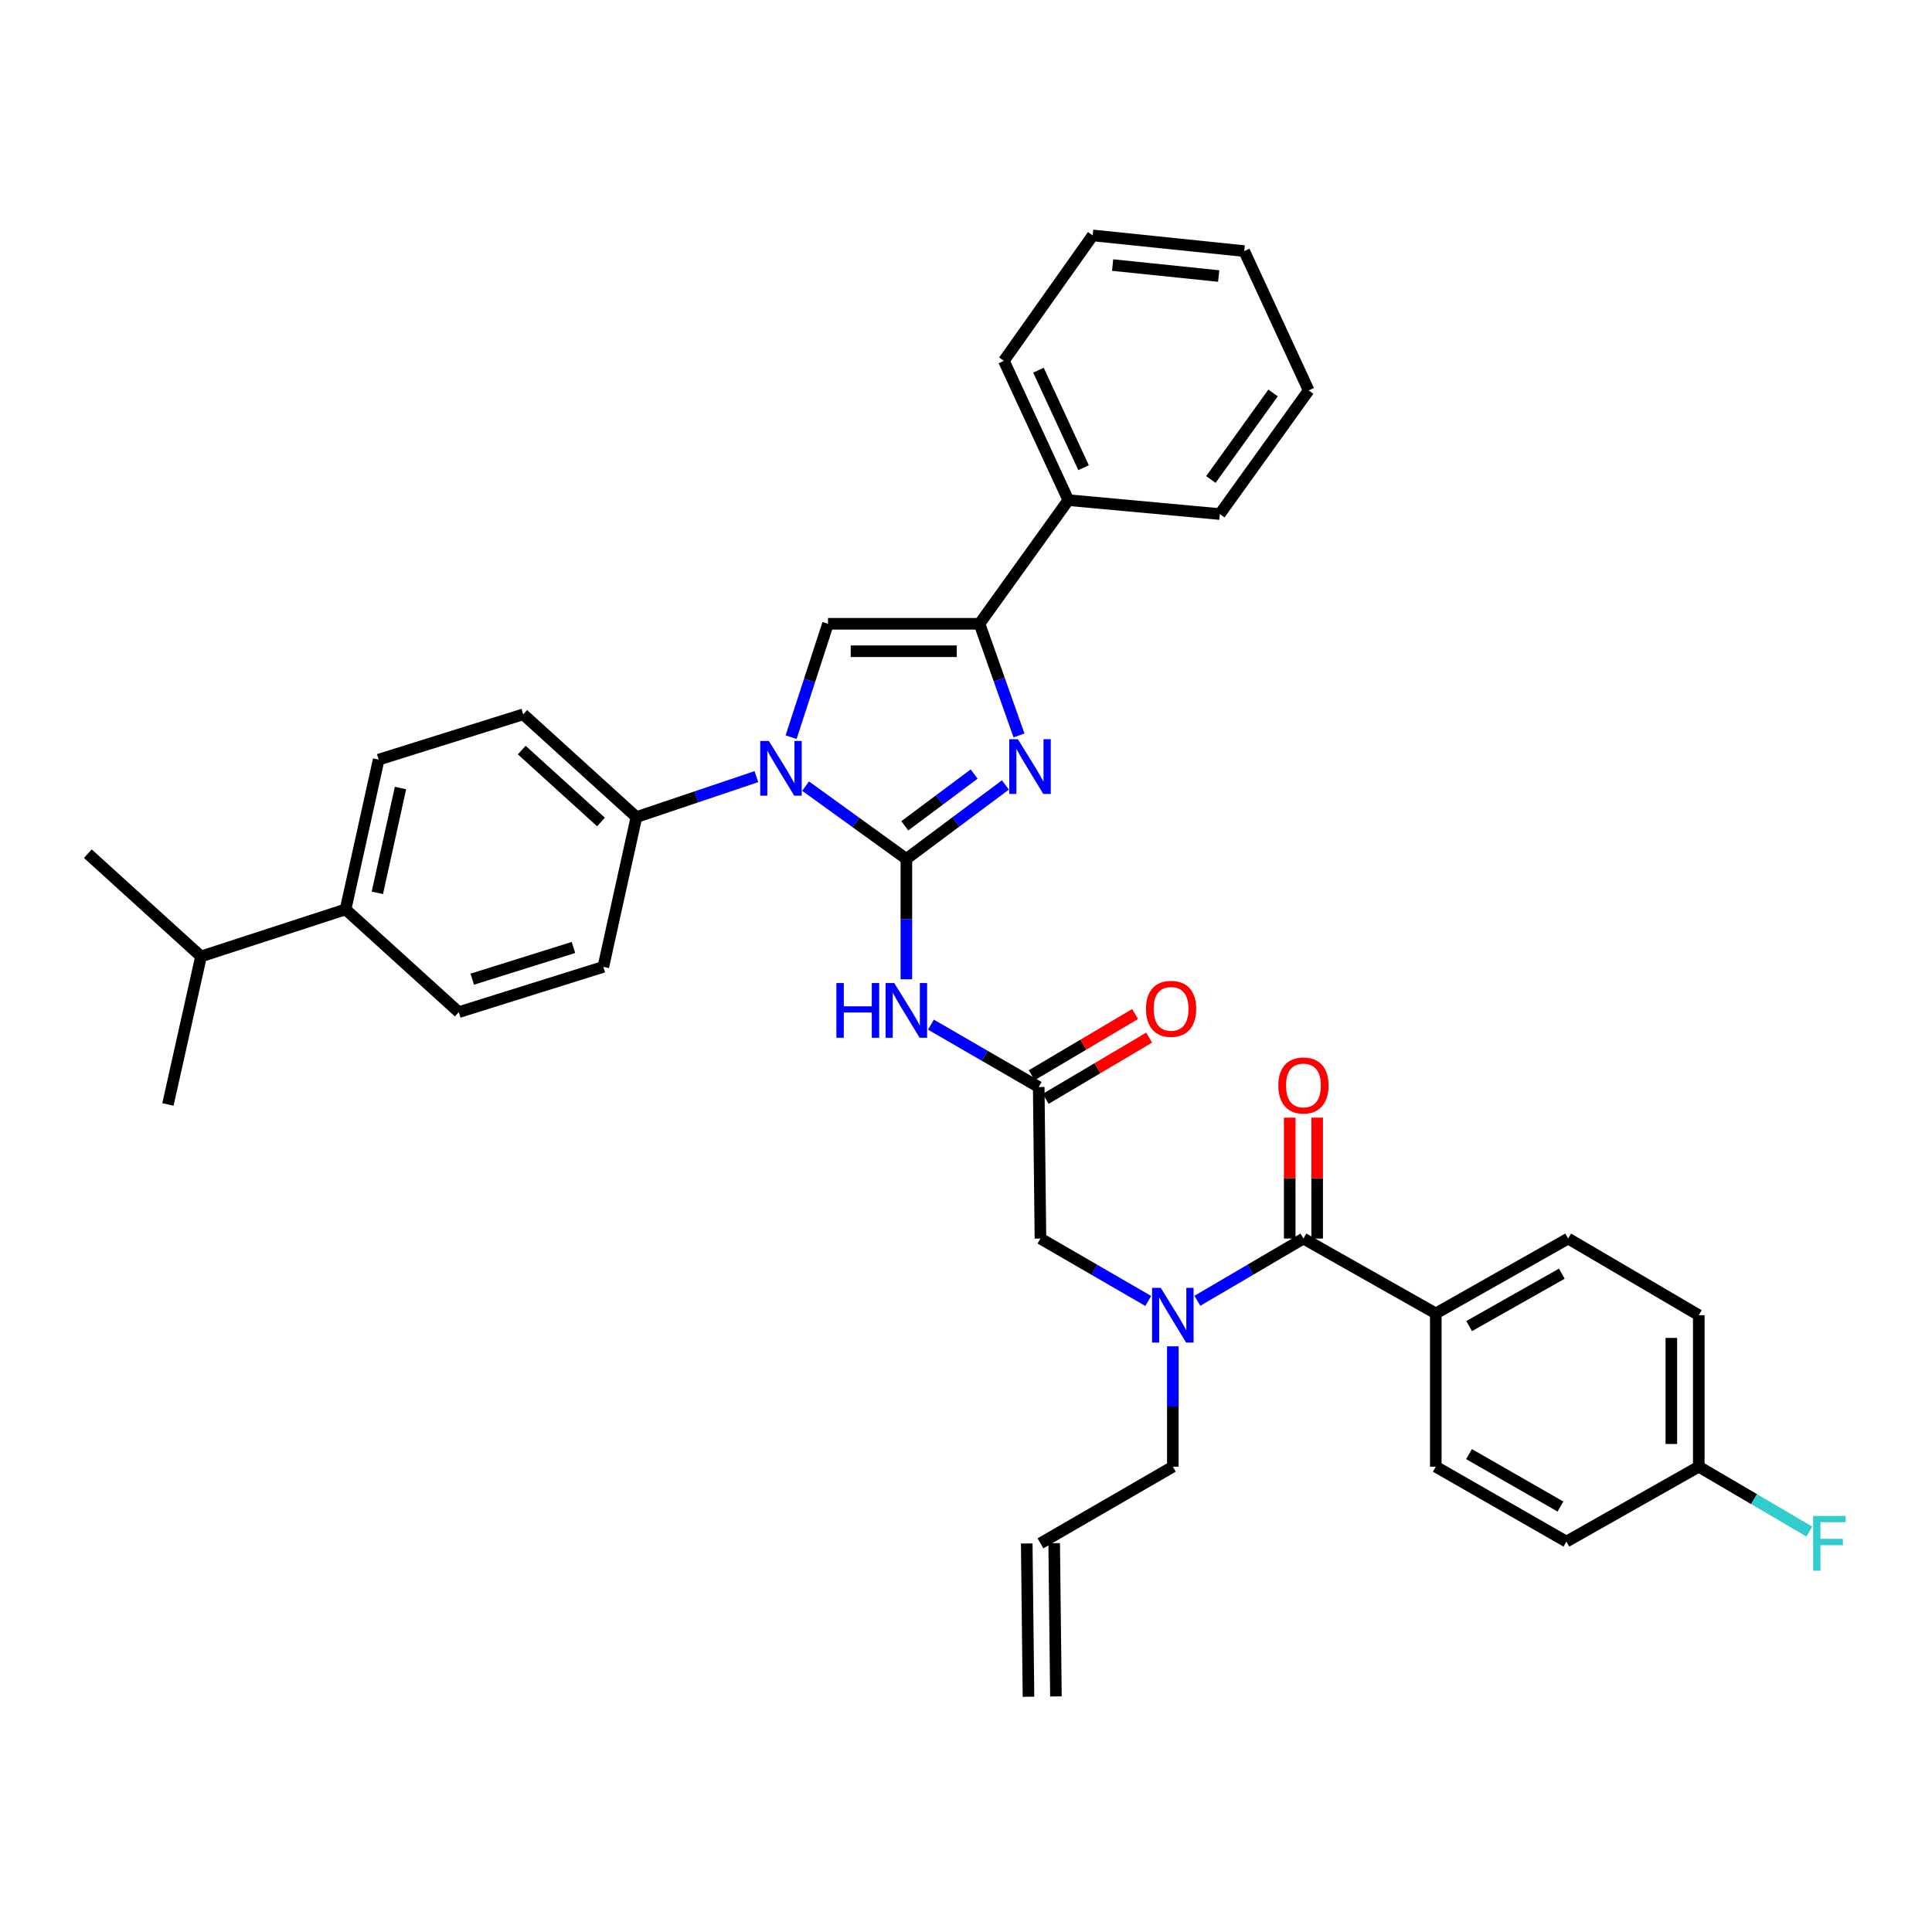 <?xml version='1.0' encoding='iso-8859-1'?>
<svg version='1.1' baseProfile='full'
              xmlns='http://www.w3.org/2000/svg'
                      xmlns:rdkit='http://www.rdkit.org/xml'
                      xmlns:xlink='http://www.w3.org/1999/xlink'
                  xml:space='preserve'
width='1000px' height='1000px' viewBox='0 0 1000 1000'>
<!-- END OF HEADER -->
<rect style='opacity:1.0;fill:#FFFFFF;stroke:none' width='1000' height='1000' x='0' y='0'> </rect>
<path class='bond-0' d='M 594.332,673.372 L 566.435,657.224' style='fill:none;fill-rule:evenodd;stroke:#0000FF;stroke-width:6px;stroke-linecap:butt;stroke-linejoin:miter;stroke-opacity:1' />
<path class='bond-0' d='M 566.435,657.224 L 538.538,641.076' style='fill:none;fill-rule:evenodd;stroke:#000000;stroke-width:6px;stroke-linecap:butt;stroke-linejoin:miter;stroke-opacity:1' />
<path class='bond-1' d='M 619.751,673.284 L 647.205,657.18' style='fill:none;fill-rule:evenodd;stroke:#0000FF;stroke-width:6px;stroke-linecap:butt;stroke-linejoin:miter;stroke-opacity:1' />
<path class='bond-1' d='M 647.205,657.18 L 674.658,641.076' style='fill:none;fill-rule:evenodd;stroke:#000000;stroke-width:6px;stroke-linecap:butt;stroke-linejoin:miter;stroke-opacity:1' />
<path class='bond-2' d='M 607.052,696.855 L 607.052,728.007' style='fill:none;fill-rule:evenodd;stroke:#0000FF;stroke-width:6px;stroke-linecap:butt;stroke-linejoin:miter;stroke-opacity:1' />
<path class='bond-2' d='M 607.052,728.007 L 607.052,759.159' style='fill:none;fill-rule:evenodd;stroke:#000000;stroke-width:6px;stroke-linecap:butt;stroke-linejoin:miter;stroke-opacity:1' />
<path class='bond-3' d='M 743.164,679.834 L 811.678,641.076' style='fill:none;fill-rule:evenodd;stroke:#000000;stroke-width:6px;stroke-linecap:butt;stroke-linejoin:miter;stroke-opacity:1' />
<path class='bond-3' d='M 760.435,686.383 L 808.394,659.252' style='fill:none;fill-rule:evenodd;stroke:#000000;stroke-width:6px;stroke-linecap:butt;stroke-linejoin:miter;stroke-opacity:1' />
<path class='bond-4' d='M 743.164,679.834 L 743.164,759.159' style='fill:none;fill-rule:evenodd;stroke:#000000;stroke-width:6px;stroke-linecap:butt;stroke-linejoin:miter;stroke-opacity:1' />
<path class='bond-5' d='M 743.164,679.834 L 674.658,641.076' style='fill:none;fill-rule:evenodd;stroke:#000000;stroke-width:6px;stroke-linecap:butt;stroke-linejoin:miter;stroke-opacity:1' />
<path class='bond-6' d='M 681.76,641.076 L 681.76,609.785' style='fill:none;fill-rule:evenodd;stroke:#000000;stroke-width:6px;stroke-linecap:butt;stroke-linejoin:miter;stroke-opacity:1' />
<path class='bond-6' d='M 681.76,609.785 L 681.76,578.495' style='fill:none;fill-rule:evenodd;stroke:#FF0000;stroke-width:6px;stroke-linecap:butt;stroke-linejoin:miter;stroke-opacity:1' />
<path class='bond-6' d='M 667.557,641.076 L 667.557,609.785' style='fill:none;fill-rule:evenodd;stroke:#000000;stroke-width:6px;stroke-linecap:butt;stroke-linejoin:miter;stroke-opacity:1' />
<path class='bond-6' d='M 667.557,609.785 L 667.557,578.495' style='fill:none;fill-rule:evenodd;stroke:#FF0000;stroke-width:6px;stroke-linecap:butt;stroke-linejoin:miter;stroke-opacity:1' />
<path class='bond-7' d='M 811.678,641.076 L 879.285,680.734' style='fill:none;fill-rule:evenodd;stroke:#000000;stroke-width:6px;stroke-linecap:butt;stroke-linejoin:miter;stroke-opacity:1' />
<path class='bond-8' d='M 743.164,759.159 L 810.771,797.925' style='fill:none;fill-rule:evenodd;stroke:#000000;stroke-width:6px;stroke-linecap:butt;stroke-linejoin:miter;stroke-opacity:1' />
<path class='bond-8' d='M 760.37,752.652 L 807.695,779.789' style='fill:none;fill-rule:evenodd;stroke:#000000;stroke-width:6px;stroke-linecap:butt;stroke-linejoin:miter;stroke-opacity:1' />
<path class='bond-9' d='M 546.546,878.067 L 545.639,798.743' style='fill:none;fill-rule:evenodd;stroke:#000000;stroke-width:6px;stroke-linecap:butt;stroke-linejoin:miter;stroke-opacity:1' />
<path class='bond-9' d='M 532.344,878.23 L 531.437,798.906' style='fill:none;fill-rule:evenodd;stroke:#000000;stroke-width:6px;stroke-linecap:butt;stroke-linejoin:miter;stroke-opacity:1' />
<path class='bond-10' d='M 538.538,798.825 L 607.052,759.159' style='fill:none;fill-rule:evenodd;stroke:#000000;stroke-width:6px;stroke-linecap:butt;stroke-linejoin:miter;stroke-opacity:1' />
<path class='bond-11' d='M 481.851,530.35 L 509.745,546.501' style='fill:none;fill-rule:evenodd;stroke:#0000FF;stroke-width:6px;stroke-linecap:butt;stroke-linejoin:miter;stroke-opacity:1' />
<path class='bond-11' d='M 509.745,546.501 L 537.638,562.651' style='fill:none;fill-rule:evenodd;stroke:#000000;stroke-width:6px;stroke-linecap:butt;stroke-linejoin:miter;stroke-opacity:1' />
<path class='bond-12' d='M 469.132,506.865 L 469.132,475.713' style='fill:none;fill-rule:evenodd;stroke:#0000FF;stroke-width:6px;stroke-linecap:butt;stroke-linejoin:miter;stroke-opacity:1' />
<path class='bond-12' d='M 469.132,475.713 L 469.132,444.561' style='fill:none;fill-rule:evenodd;stroke:#000000;stroke-width:6px;stroke-linecap:butt;stroke-linejoin:miter;stroke-opacity:1' />
<path class='bond-13' d='M 541.256,568.762 L 568.014,552.917' style='fill:none;fill-rule:evenodd;stroke:#000000;stroke-width:6px;stroke-linecap:butt;stroke-linejoin:miter;stroke-opacity:1' />
<path class='bond-13' d='M 568.014,552.917 L 594.772,537.073' style='fill:none;fill-rule:evenodd;stroke:#FF0000;stroke-width:6px;stroke-linecap:butt;stroke-linejoin:miter;stroke-opacity:1' />
<path class='bond-13' d='M 534.02,556.541 L 560.778,540.696' style='fill:none;fill-rule:evenodd;stroke:#000000;stroke-width:6px;stroke-linecap:butt;stroke-linejoin:miter;stroke-opacity:1' />
<path class='bond-13' d='M 560.778,540.696 L 587.535,524.852' style='fill:none;fill-rule:evenodd;stroke:#FF0000;stroke-width:6px;stroke-linecap:butt;stroke-linejoin:miter;stroke-opacity:1' />
<path class='bond-14' d='M 537.638,562.651 L 538.538,641.076' style='fill:none;fill-rule:evenodd;stroke:#000000;stroke-width:6px;stroke-linecap:butt;stroke-linejoin:miter;stroke-opacity:1' />
<path class='bond-15' d='M 416.965,406.891 L 443.049,425.726' style='fill:none;fill-rule:evenodd;stroke:#0000FF;stroke-width:6px;stroke-linecap:butt;stroke-linejoin:miter;stroke-opacity:1' />
<path class='bond-15' d='M 443.049,425.726 L 469.132,444.561' style='fill:none;fill-rule:evenodd;stroke:#000000;stroke-width:6px;stroke-linecap:butt;stroke-linejoin:miter;stroke-opacity:1' />
<path class='bond-16' d='M 409.471,381.564 L 419.019,352.218' style='fill:none;fill-rule:evenodd;stroke:#0000FF;stroke-width:6px;stroke-linecap:butt;stroke-linejoin:miter;stroke-opacity:1' />
<path class='bond-16' d='M 419.019,352.218 L 428.566,322.872' style='fill:none;fill-rule:evenodd;stroke:#000000;stroke-width:6px;stroke-linecap:butt;stroke-linejoin:miter;stroke-opacity:1' />
<path class='bond-17' d='M 391.51,401.979 L 360.458,412.452' style='fill:none;fill-rule:evenodd;stroke:#0000FF;stroke-width:6px;stroke-linecap:butt;stroke-linejoin:miter;stroke-opacity:1' />
<path class='bond-17' d='M 360.458,412.452 L 329.405,422.925' style='fill:none;fill-rule:evenodd;stroke:#000000;stroke-width:6px;stroke-linecap:butt;stroke-linejoin:miter;stroke-opacity:1' />
<path class='bond-18' d='M 469.132,444.561 L 494.764,425.426' style='fill:none;fill-rule:evenodd;stroke:#000000;stroke-width:6px;stroke-linecap:butt;stroke-linejoin:miter;stroke-opacity:1' />
<path class='bond-18' d='M 494.764,425.426 L 520.396,406.291' style='fill:none;fill-rule:evenodd;stroke:#0000FF;stroke-width:6px;stroke-linecap:butt;stroke-linejoin:miter;stroke-opacity:1' />
<path class='bond-18' d='M 468.325,427.439 L 486.267,414.045' style='fill:none;fill-rule:evenodd;stroke:#000000;stroke-width:6px;stroke-linecap:butt;stroke-linejoin:miter;stroke-opacity:1' />
<path class='bond-18' d='M 486.267,414.045 L 504.21,400.65' style='fill:none;fill-rule:evenodd;stroke:#0000FF;stroke-width:6px;stroke-linecap:butt;stroke-linejoin:miter;stroke-opacity:1' />
<path class='bond-19' d='M 527.431,380.663 L 517.211,351.768' style='fill:none;fill-rule:evenodd;stroke:#0000FF;stroke-width:6px;stroke-linecap:butt;stroke-linejoin:miter;stroke-opacity:1' />
<path class='bond-19' d='M 517.211,351.768 L 506.991,322.872' style='fill:none;fill-rule:evenodd;stroke:#000000;stroke-width:6px;stroke-linecap:butt;stroke-linejoin:miter;stroke-opacity:1' />
<path class='bond-20' d='M 506.991,322.872 L 552.962,258.864' style='fill:none;fill-rule:evenodd;stroke:#000000;stroke-width:6px;stroke-linecap:butt;stroke-linejoin:miter;stroke-opacity:1' />
<path class='bond-21' d='M 506.991,322.872 L 428.566,322.872' style='fill:none;fill-rule:evenodd;stroke:#000000;stroke-width:6px;stroke-linecap:butt;stroke-linejoin:miter;stroke-opacity:1' />
<path class='bond-21' d='M 495.227,337.075 L 440.33,337.075' style='fill:none;fill-rule:evenodd;stroke:#000000;stroke-width:6px;stroke-linecap:butt;stroke-linejoin:miter;stroke-opacity:1' />
<path class='bond-22' d='M 677.365,202.075 L 631.386,266.076' style='fill:none;fill-rule:evenodd;stroke:#000000;stroke-width:6px;stroke-linecap:butt;stroke-linejoin:miter;stroke-opacity:1' />
<path class='bond-22' d='M 658.933,203.388 L 626.748,248.189' style='fill:none;fill-rule:evenodd;stroke:#000000;stroke-width:6px;stroke-linecap:butt;stroke-linejoin:miter;stroke-opacity:1' />
<path class='bond-23' d='M 677.365,202.075 L 644.011,129.963' style='fill:none;fill-rule:evenodd;stroke:#000000;stroke-width:6px;stroke-linecap:butt;stroke-linejoin:miter;stroke-opacity:1' />
<path class='bond-24' d='M 644.011,129.963 L 565.587,121.851' style='fill:none;fill-rule:evenodd;stroke:#000000;stroke-width:6px;stroke-linecap:butt;stroke-linejoin:miter;stroke-opacity:1' />
<path class='bond-24' d='M 630.786,142.874 L 575.889,137.196' style='fill:none;fill-rule:evenodd;stroke:#000000;stroke-width:6px;stroke-linecap:butt;stroke-linejoin:miter;stroke-opacity:1' />
<path class='bond-25' d='M 178.869,470.702 L 195.999,393.177' style='fill:none;fill-rule:evenodd;stroke:#000000;stroke-width:6px;stroke-linecap:butt;stroke-linejoin:miter;stroke-opacity:1' />
<path class='bond-25' d='M 195.307,462.138 L 207.298,407.87' style='fill:none;fill-rule:evenodd;stroke:#000000;stroke-width:6px;stroke-linecap:butt;stroke-linejoin:miter;stroke-opacity:1' />
<path class='bond-26' d='M 178.869,470.702 L 237.464,523.885' style='fill:none;fill-rule:evenodd;stroke:#000000;stroke-width:6px;stroke-linecap:butt;stroke-linejoin:miter;stroke-opacity:1' />
<path class='bond-27' d='M 178.869,470.702 L 104.05,495.045' style='fill:none;fill-rule:evenodd;stroke:#000000;stroke-width:6px;stroke-linecap:butt;stroke-linejoin:miter;stroke-opacity:1' />
<path class='bond-28' d='M 195.999,393.177 L 270.818,369.742' style='fill:none;fill-rule:evenodd;stroke:#000000;stroke-width:6px;stroke-linecap:butt;stroke-linejoin:miter;stroke-opacity:1' />
<path class='bond-29' d='M 237.464,523.885 L 312.283,500.45' style='fill:none;fill-rule:evenodd;stroke:#000000;stroke-width:6px;stroke-linecap:butt;stroke-linejoin:miter;stroke-opacity:1' />
<path class='bond-29' d='M 244.442,506.816 L 296.815,490.411' style='fill:none;fill-rule:evenodd;stroke:#000000;stroke-width:6px;stroke-linecap:butt;stroke-linejoin:miter;stroke-opacity:1' />
<path class='bond-30' d='M 329.405,422.925 L 312.283,500.45' style='fill:none;fill-rule:evenodd;stroke:#000000;stroke-width:6px;stroke-linecap:butt;stroke-linejoin:miter;stroke-opacity:1' />
<path class='bond-31' d='M 329.405,422.925 L 270.818,369.742' style='fill:none;fill-rule:evenodd;stroke:#000000;stroke-width:6px;stroke-linecap:butt;stroke-linejoin:miter;stroke-opacity:1' />
<path class='bond-31' d='M 311.071,425.464 L 270.06,388.236' style='fill:none;fill-rule:evenodd;stroke:#000000;stroke-width:6px;stroke-linecap:butt;stroke-linejoin:miter;stroke-opacity:1' />
<path class='bond-32' d='M 104.05,495.045 L 45.455,441.854' style='fill:none;fill-rule:evenodd;stroke:#000000;stroke-width:6px;stroke-linecap:butt;stroke-linejoin:miter;stroke-opacity:1' />
<path class='bond-33' d='M 104.05,495.045 L 86.92,571.662' style='fill:none;fill-rule:evenodd;stroke:#000000;stroke-width:6px;stroke-linecap:butt;stroke-linejoin:miter;stroke-opacity:1' />
<path class='bond-34' d='M 565.587,121.851 L 519.608,186.751' style='fill:none;fill-rule:evenodd;stroke:#000000;stroke-width:6px;stroke-linecap:butt;stroke-linejoin:miter;stroke-opacity:1' />
<path class='bond-35' d='M 519.608,186.751 L 552.962,258.864' style='fill:none;fill-rule:evenodd;stroke:#000000;stroke-width:6px;stroke-linecap:butt;stroke-linejoin:miter;stroke-opacity:1' />
<path class='bond-35' d='M 537.502,191.606 L 560.85,242.084' style='fill:none;fill-rule:evenodd;stroke:#000000;stroke-width:6px;stroke-linecap:butt;stroke-linejoin:miter;stroke-opacity:1' />
<path class='bond-36' d='M 552.962,258.864 L 631.386,266.076' style='fill:none;fill-rule:evenodd;stroke:#000000;stroke-width:6px;stroke-linecap:butt;stroke-linejoin:miter;stroke-opacity:1' />
<path class='bond-37' d='M 879.285,759.159 L 810.771,797.925' style='fill:none;fill-rule:evenodd;stroke:#000000;stroke-width:6px;stroke-linecap:butt;stroke-linejoin:miter;stroke-opacity:1' />
<path class='bond-38' d='M 879.285,759.159 L 907.898,775.947' style='fill:none;fill-rule:evenodd;stroke:#000000;stroke-width:6px;stroke-linecap:butt;stroke-linejoin:miter;stroke-opacity:1' />
<path class='bond-38' d='M 907.898,775.947 L 936.512,792.735' style='fill:none;fill-rule:evenodd;stroke:#33CCCC;stroke-width:6px;stroke-linecap:butt;stroke-linejoin:miter;stroke-opacity:1' />
<path class='bond-39' d='M 879.285,759.159 L 879.285,680.734' style='fill:none;fill-rule:evenodd;stroke:#000000;stroke-width:6px;stroke-linecap:butt;stroke-linejoin:miter;stroke-opacity:1' />
<path class='bond-39' d='M 865.082,747.395 L 865.082,692.498' style='fill:none;fill-rule:evenodd;stroke:#000000;stroke-width:6px;stroke-linecap:butt;stroke-linejoin:miter;stroke-opacity:1' />
<path  class='atom-0' d='M 600.792 666.574
L 610.072 681.574
Q 610.992 683.054, 612.472 685.734
Q 613.952 688.414, 614.032 688.574
L 614.032 666.574
L 617.792 666.574
L 617.792 694.894
L 613.912 694.894
L 603.952 678.494
Q 602.792 676.574, 601.552 674.374
Q 600.352 672.174, 599.992 671.494
L 599.992 694.894
L 596.312 694.894
L 596.312 666.574
L 600.792 666.574
' fill='#0000FF'/>
<path  class='atom-3' d='M 661.658 561.832
Q 661.658 555.032, 665.018 551.232
Q 668.378 547.432, 674.658 547.432
Q 680.938 547.432, 684.298 551.232
Q 687.658 555.032, 687.658 561.832
Q 687.658 568.712, 684.258 572.632
Q 680.858 576.512, 674.658 576.512
Q 668.418 576.512, 665.018 572.632
Q 661.658 568.752, 661.658 561.832
M 674.658 573.312
Q 678.978 573.312, 681.298 570.432
Q 683.658 567.512, 683.658 561.832
Q 683.658 556.272, 681.298 553.472
Q 678.978 550.632, 674.658 550.632
Q 670.338 550.632, 667.978 553.432
Q 665.658 556.232, 665.658 561.832
Q 665.658 567.552, 667.978 570.432
Q 670.338 573.312, 674.658 573.312
' fill='#FF0000'/>
<path  class='atom-8' d='M 432.912 508.825
L 436.752 508.825
L 436.752 520.865
L 451.232 520.865
L 451.232 508.825
L 455.072 508.825
L 455.072 537.145
L 451.232 537.145
L 451.232 524.065
L 436.752 524.065
L 436.752 537.145
L 432.912 537.145
L 432.912 508.825
' fill='#0000FF'/>
<path  class='atom-8' d='M 462.872 508.825
L 472.152 523.825
Q 473.072 525.305, 474.552 527.985
Q 476.032 530.665, 476.112 530.825
L 476.112 508.825
L 479.872 508.825
L 479.872 537.145
L 475.992 537.145
L 466.032 520.745
Q 464.872 518.825, 463.632 516.625
Q 462.432 514.425, 462.072 513.745
L 462.072 537.145
L 458.392 537.145
L 458.392 508.825
L 462.872 508.825
' fill='#0000FF'/>
<path  class='atom-10' d='M 593.144 522.166
Q 593.144 515.366, 596.504 511.566
Q 599.864 507.766, 606.144 507.766
Q 612.424 507.766, 615.784 511.566
Q 619.144 515.366, 619.144 522.166
Q 619.144 529.046, 615.744 532.966
Q 612.344 536.846, 606.144 536.846
Q 599.904 536.846, 596.504 532.966
Q 593.144 529.086, 593.144 522.166
M 606.144 533.646
Q 610.464 533.646, 612.784 530.766
Q 615.144 527.846, 615.144 522.166
Q 615.144 516.606, 612.784 513.806
Q 610.464 510.966, 606.144 510.966
Q 601.824 510.966, 599.464 513.766
Q 597.144 516.566, 597.144 522.166
Q 597.144 527.886, 599.464 530.766
Q 601.824 533.646, 606.144 533.646
' fill='#FF0000'/>
<path  class='atom-12' d='M 397.964 383.531
L 407.244 398.531
Q 408.164 400.011, 409.644 402.691
Q 411.124 405.371, 411.204 405.531
L 411.204 383.531
L 414.964 383.531
L 414.964 411.851
L 411.084 411.851
L 401.124 395.451
Q 399.964 393.531, 398.724 391.331
Q 397.524 389.131, 397.164 388.451
L 397.164 411.851
L 393.484 411.851
L 393.484 383.531
L 397.964 383.531
' fill='#0000FF'/>
<path  class='atom-14' d='M 526.873 382.623
L 536.153 397.623
Q 537.073 399.103, 538.553 401.783
Q 540.033 404.463, 540.113 404.623
L 540.113 382.623
L 543.873 382.623
L 543.873 410.943
L 539.993 410.943
L 530.033 394.543
Q 528.873 392.623, 527.633 390.423
Q 526.433 388.223, 526.073 387.543
L 526.073 410.943
L 522.393 410.943
L 522.393 382.623
L 526.873 382.623
' fill='#0000FF'/>
<path  class='atom-36' d='M 938.471 784.665
L 955.311 784.665
L 955.311 787.905
L 942.271 787.905
L 942.271 796.505
L 953.871 796.505
L 953.871 799.785
L 942.271 799.785
L 942.271 812.985
L 938.471 812.985
L 938.471 784.665
' fill='#33CCCC'/>
</svg>
